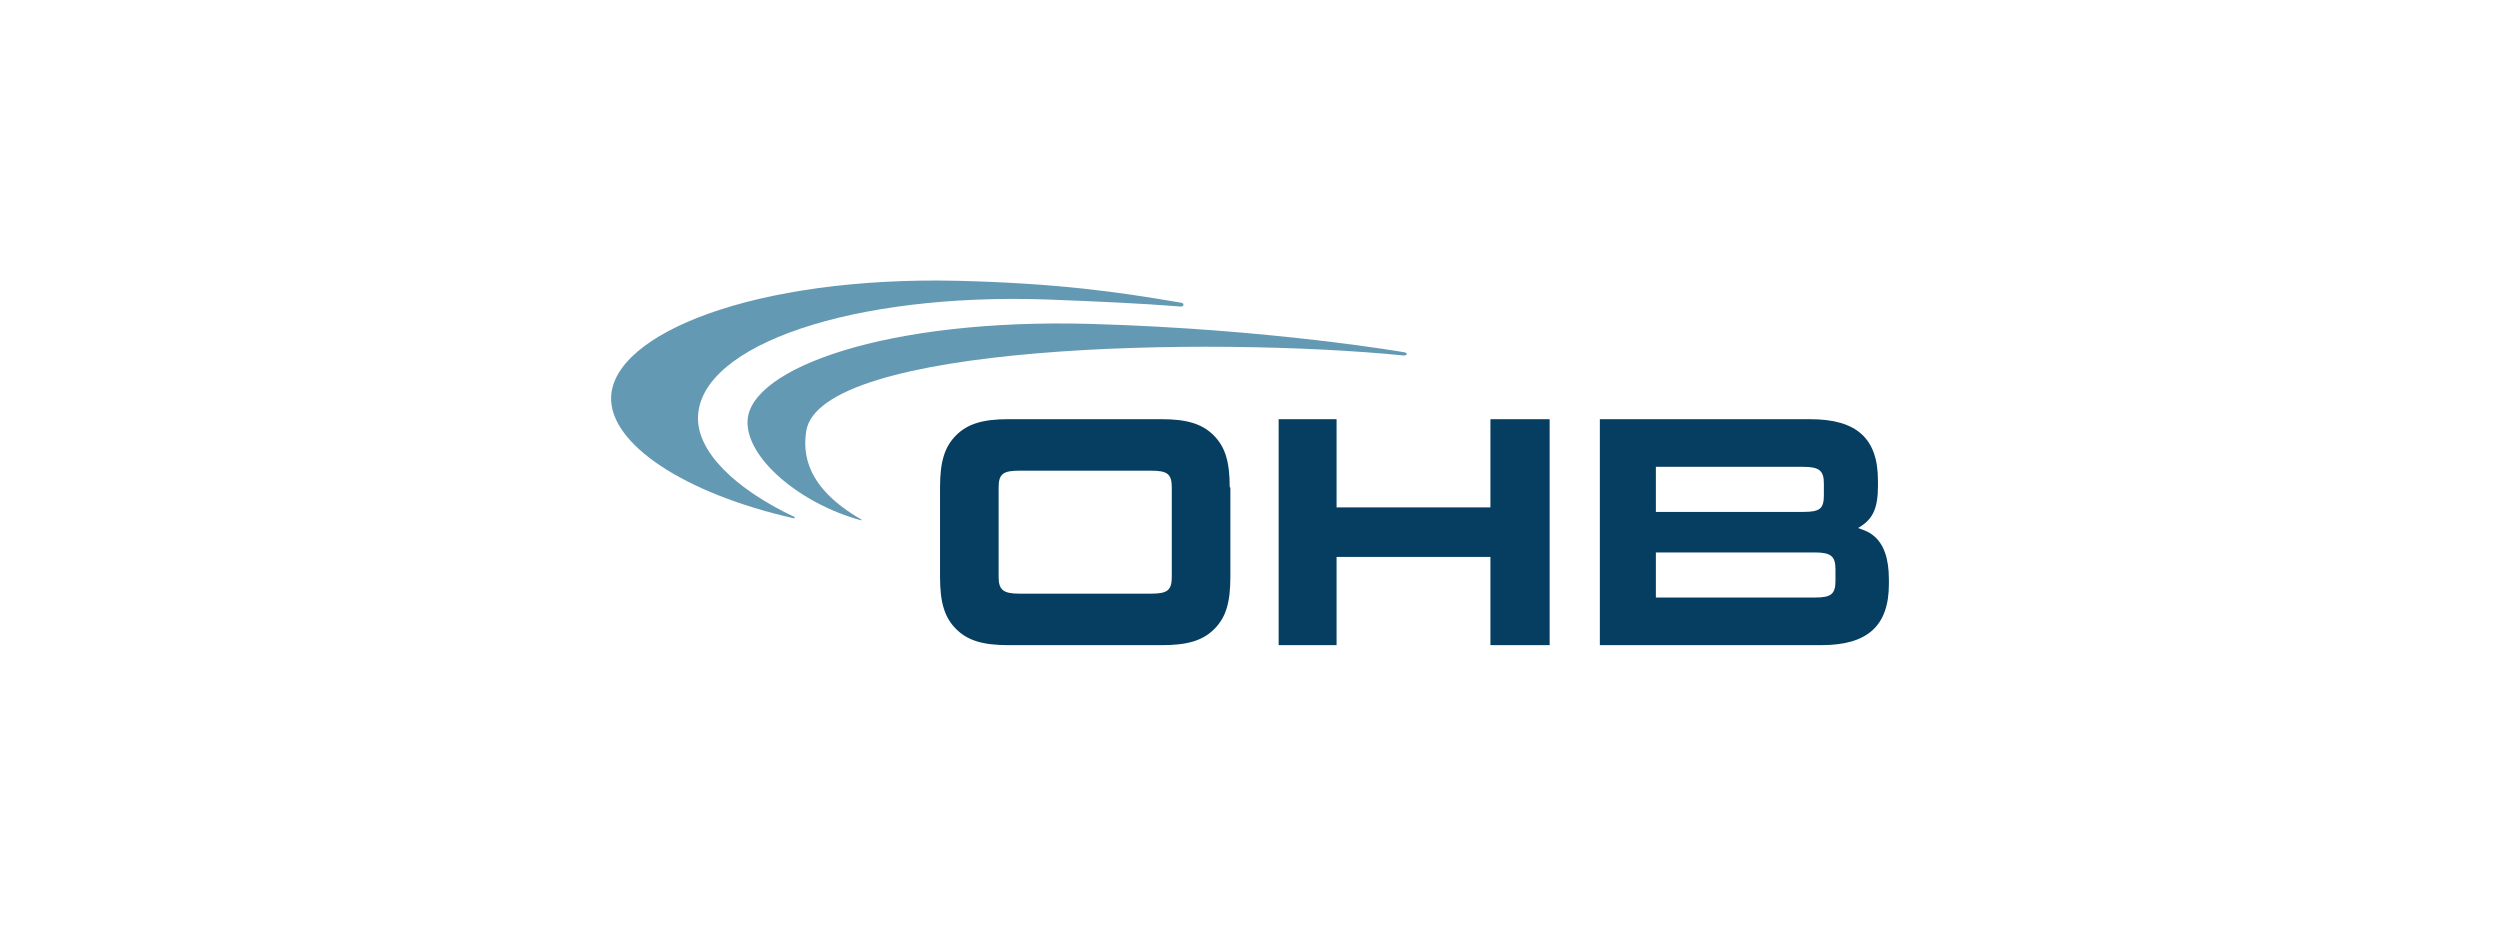 <?xml version="1.0" encoding="utf-8"?>
<!-- Generator: Adobe Illustrator 28.3.0, SVG Export Plug-In . SVG Version: 6.00 Build 0)  -->
<svg version="1.1" id="OHB" xmlns="http://www.w3.org/2000/svg" xmlns:xlink="http://www.w3.org/1999/xlink" x="0px" y="0px"
	 viewBox="0 0 135 50" style="enable-background:new 0 0 135 50;" xml:space="preserve">
<style type="text/css">
	.st0{clip-path:url(#SVGID_00000098217910775521657570000008526243082568385154_);}
	.st1{fill:#6499B3;}
	.st2{clip-path:url(#SVGID_00000072982688501672742480000000756021977580943515_);}
	.st3{clip-path:url(#SVGID_00000042725460416383186400000005808027722461158583_);}
	.st4{fill:#053E61;}
</style>
<g>
	<g>
		<g>
			<defs>
				<rect id="SVGID_1_" x="33" y="15.163" width="69" height="19.675"/>
			</defs>
			<clipPath id="SVGID_00000063624089074498544480000011165344229875741081_">
				<use xlink:href="#SVGID_1_"  style="overflow:visible;"/>
			</clipPath>
			<g style="clip-path:url(#SVGID_00000063624089074498544480000011165344229875741081_);">
				<path class="st1" d="M63.902,16.449c0,0.104-0.104,0.104-0.139,0.104
					c-2.19-0.174-4.588-0.278-7.265-0.382c-10.428-0.348-18.666,2.433-18.806,6.326
					c-0.07,1.877,1.981,3.893,5.214,5.423c0,0,0.035,0,0,0.035
					c0,0.035-0.035,0.035-0.035,0.035C36.893,26.634,32.93,23.957,33,21.454
					c0.104-3.441,7.752-6.535,18.701-6.292c5.423,0.139,8.621,0.591,12.062,1.182
					c0.07,0,0.174,0.07,0.139,0.104"/>
			</g>
		</g>
	</g>
	<g>
		<g>
			<defs>
				<rect id="SVGID_00000176001751216668319160000009374557286353499279_" x="33" y="15.163" width="69" height="19.675"/>
			</defs>
			<clipPath id="SVGID_00000068670237636421707480000013822790871151482783_">
				<use xlink:href="#SVGID_00000176001751216668319160000009374557286353499279_"  style="overflow:visible;"/>
			</clipPath>
			<g style="clip-path:url(#SVGID_00000068670237636421707480000013822790871151482783_);">
				<path class="st1" d="M75.825,19.021c0,0-7.195-1.251-16.894-1.529
					c-11.054-0.313-18.423,2.398-18.562,5.214c-0.104,2.016,2.816,4.484,6.118,5.388
					h0.035v-0.035c-3.024-1.738-3.163-3.58-2.989-4.762
					c0.695-4.727,21.725-5.145,32.258-4.102c0.07,0,0.139,0,0.174-0.07
					c0-0.07-0.104-0.104-0.139-0.104"/>
			</g>
		</g>
	</g>
	<g>
		<g>
			<defs>
				<rect id="SVGID_00000054971513047522061240000013016327395442892200_" x="33" y="15.163" width="69" height="19.675"/>
			</defs>
			<clipPath id="SVGID_00000026876759606249197690000012443077410671697554_">
				<use xlink:href="#SVGID_00000054971513047522061240000013016327395442892200_"  style="overflow:visible;"/>
			</clipPath>
			<g style="clip-path:url(#SVGID_00000026876759606249197690000012443077410671697554_);">
				<path class="st4" d="M89.417,29.832h8.586c0.869,0,1.112,0.209,1.112,0.904v0.626
					c0,0.73-0.243,0.904-1.112,0.904H89.417V29.832z M89.417,25.209h7.96
					c0.869,0,1.112,0.209,1.112,0.904v0.626c0,0.73-0.209,0.904-1.112,0.904
					H89.417V25.209z M101.409,25.939c0-2.259-1.147-3.302-3.65-3.302H86.392v12.201
					h11.958c2.503,0,3.65-1.043,3.65-3.302v-0.243c0-1.147-0.278-1.947-0.869-2.398
					c-0.174-0.139-0.382-0.243-0.799-0.382c0.799-0.452,1.078-1.043,1.078-2.294
					C101.409,26.217,101.409,25.939,101.409,25.939z M72.175,30.075h8.308v4.762h3.198
					V22.636h-3.198v4.762h-8.308v-4.762h-3.128v12.201h3.128
					C72.175,34.837,72.175,30.075,72.175,30.075z M62.164,25.417
					c0.869,0,1.112,0.174,1.112,0.904v4.832c0,0.73-0.243,0.904-1.112,0.904
					h-7.126c-0.869,0-1.112-0.209-1.112-0.904v-4.832
					c0-0.73,0.243-0.904,1.112-0.904H62.164z M66.405,26.321
					c0-1.39-0.243-2.19-0.869-2.816s-1.46-0.869-2.816-0.869h-8.273
					c-1.356,0-2.19,0.243-2.816,0.869s-0.869,1.425-0.869,2.816v4.832
					c0,1.39,0.243,2.19,0.869,2.816s1.46,0.869,2.816,0.869h8.308
					c1.356,0,2.19-0.243,2.816-0.869s0.869-1.425,0.869-2.816v-4.832
					C66.44,26.321,66.405,26.321,66.405,26.321z"/>
			</g>
		</g>
	</g>
</g>
</svg>
